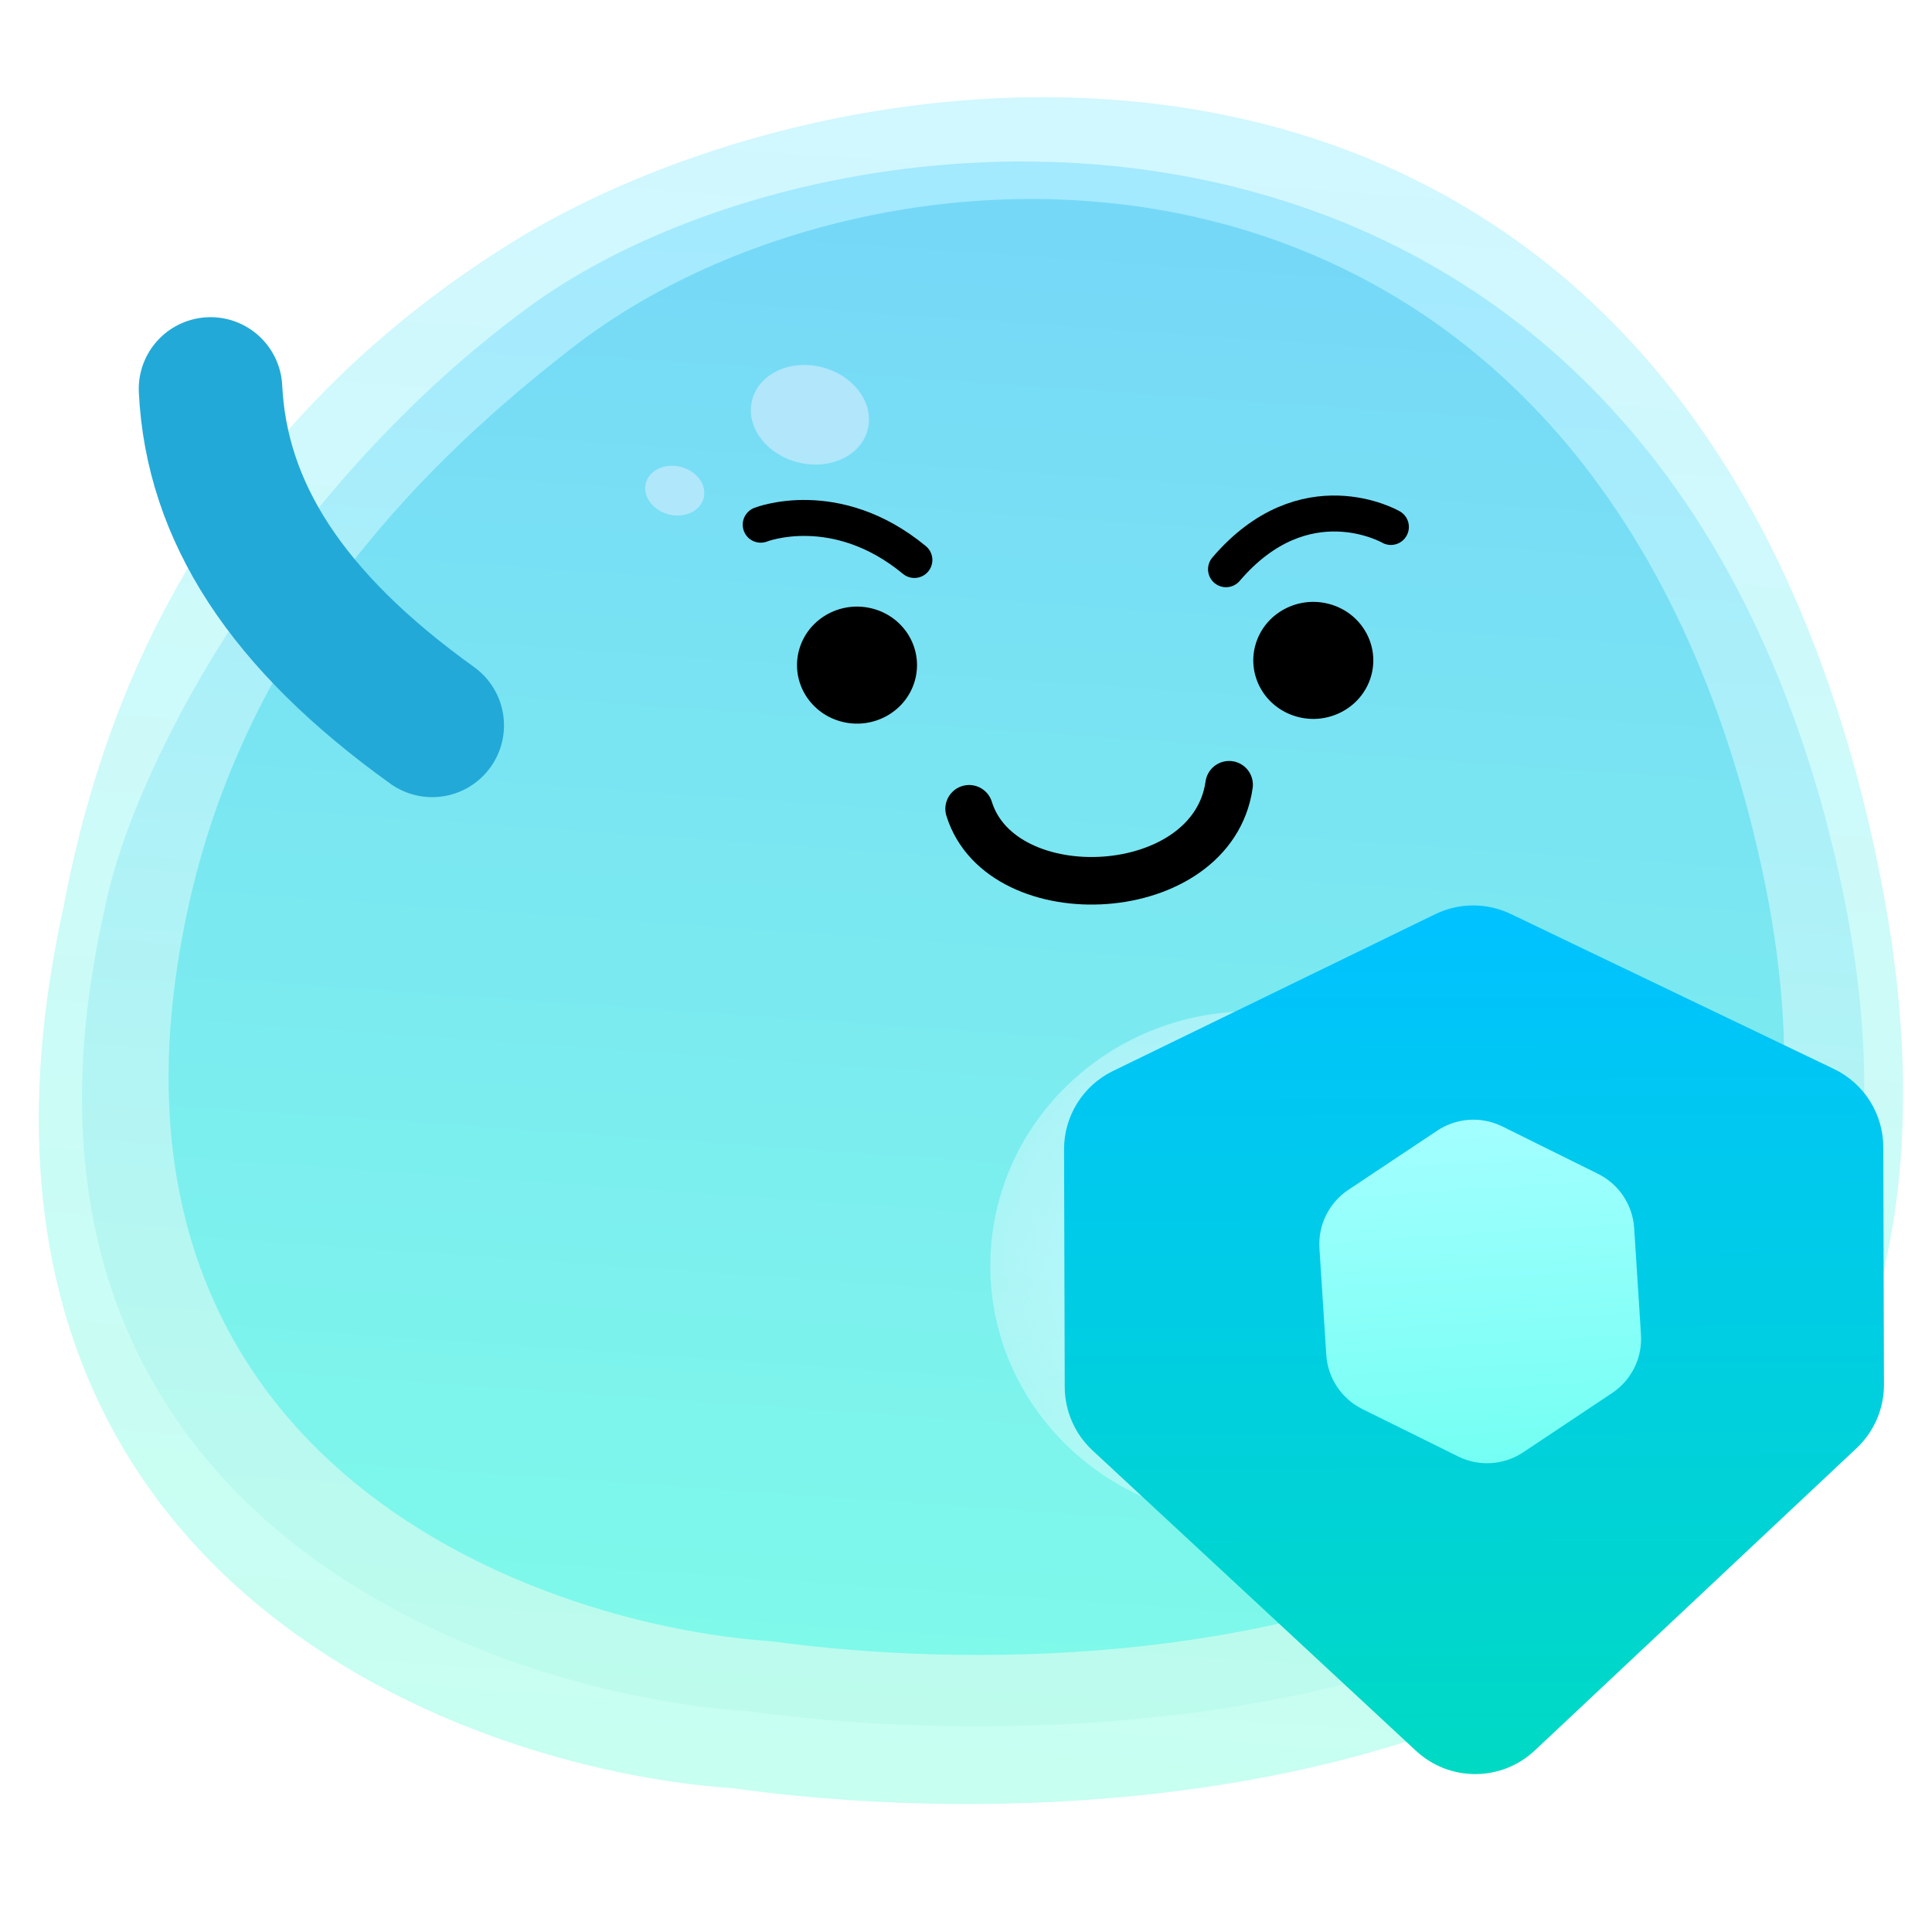 <svg width="65" height="65" viewBox="0 0 65 65" fill="none" xmlns="http://www.w3.org/2000/svg">
<g clip-path="url(#clip0_1448_2503)">
<path d="M63.02 28.33C56.188 -2.341 28.818 0.874 17.104 8.228C6.119 15.124 3.207 24.837 2.116 30.618C-2.702 52.672 15.13 59.505 24.648 60.164C40.285 62.332 69.851 59.001 63.02 28.33Z" fill="url(#paint0_linear_1448_2503)"/>
<path d="M61.728 28.769C55.09 0.873 28.273 2.642 17.761 10.35C9.821 16.171 4.532 25.398 3.509 30.649C-1.021 50.675 16.051 56.943 25.153 57.574C40.11 59.595 68.365 56.665 61.728 28.769Z" fill="url(#paint1_linear_1448_2503)"/>
<path d="M59.138 28.605C53.154 2.877 29.728 3.601 19.303 11.661C14.462 15.404 8.4 21.275 6.36 30.404C2.23 48.884 17.698 54.647 25.949 55.218C39.505 57.067 65.122 54.332 59.138 28.605Z" fill="url(#paint2_linear_1448_2503)"/>
<ellipse cx="2.015" cy="1.973" rx="2.015" ry="1.973" transform="matrix(-0.961 -0.276 -0.289 0.957 46.691 20.886)" fill="black"/>
<ellipse cx="2.015" cy="1.973" rx="2.015" ry="1.973" transform="matrix(-0.961 -0.276 -0.289 0.957 31.34 21.045)" fill="black"/>
<ellipse cx="8.746" cy="8.58" rx="8.746" ry="8.58" transform="matrix(-1 -0.069 -0.073 0.994 51.459 34.651)" fill="url(#paint3_radial_1448_2503)"/>
<ellipse cx="8.746" cy="8.58" rx="8.746" ry="8.58" transform="matrix(-1 -0.069 -0.073 0.994 51.459 34.651)" fill="white" fill-opacity="0.2"/>
<path d="M14.541 24.404C9.602 20.86 7.286 17.187 7.083 13.086" stroke="#23A9D7" stroke-width="4.83" stroke-linecap="round"/>
<g opacity="0.6" filter="url(#filter0_f_1448_2503)">
<ellipse cx="2.008" cy="1.652" rx="2.008" ry="1.652" transform="matrix(-0.961 -0.276 -0.289 0.957 29.656 12.928)" fill="#D7ECFF"/>
</g>
<g opacity="0.6" filter="url(#filter1_f_1448_2503)">
<ellipse cx="1.004" cy="0.826" rx="1.004" ry="0.826" transform="matrix(-0.961 -0.276 -0.289 0.957 23.905 15.994)" fill="#D7ECFF"/>
</g>
<path d="M32.605 27.211C33.696 30.722 40.787 30.386 41.352 26.402" stroke="black" stroke-width="1.6" stroke-linecap="round"/>
<path d="M25.593 17.653C25.593 17.653 28.115 16.655 30.764 18.84" stroke="black" stroke-width="1.21" stroke-miterlimit="10" stroke-linecap="round"/>
<path d="M46.795 17.729C46.795 17.729 43.895 16.053 41.248 19.151" stroke="black" stroke-width="1.21" stroke-miterlimit="10" stroke-linecap="round"/>
<path d="M35.799 38.672C35.795 37.55 36.435 36.524 37.444 36.033L48.285 30.758C49.088 30.367 50.025 30.365 50.83 30.751L61.7 35.964C62.713 36.449 63.358 37.471 63.361 38.594L63.384 46.583C63.386 47.394 63.052 48.169 62.461 48.724L51.635 58.894C50.514 59.947 48.768 59.952 47.641 58.905L36.756 48.797C36.162 48.246 35.824 47.472 35.822 46.662L35.799 38.672Z" fill="url(#paint4_linear_1448_2503)"/>
<path d="M48.354 38.039C49.006 37.604 49.841 37.551 50.544 37.898L53.763 39.492C54.465 39.839 54.929 40.535 54.98 41.318L55.209 44.902C55.26 45.685 54.889 46.434 54.236 46.869L51.247 48.861C50.594 49.295 49.76 49.349 49.057 49.001L45.838 47.408C45.135 47.06 44.671 46.364 44.621 45.582L44.391 41.997C44.341 41.215 44.712 40.465 45.364 40.031L48.354 38.039Z" fill="url(#paint5_linear_1448_2503)"/>
</g>
<defs>
<filter id="filter0_f_1448_2503" x="24.978" y="11.999" width="4.54" height="3.914" filterUnits="userSpaceOnUse" color-interpolation-filters="sRGB">
<feFlood flood-opacity="0" result="BackgroundImageFix"/>
<feBlend mode="normal" in="SourceGraphic" in2="BackgroundImageFix" result="shape"/>
<feGaussianBlur stdDeviation="0.14" result="effect1_foregroundBlur_1448_2503"/>
</filter>
<filter id="filter1_f_1448_2503" x="21.426" y="15.389" width="2.551" height="2.238" filterUnits="userSpaceOnUse" color-interpolation-filters="sRGB">
<feFlood flood-opacity="0" result="BackgroundImageFix"/>
<feBlend mode="normal" in="SourceGraphic" in2="BackgroundImageFix" result="shape"/>
<feGaussianBlur stdDeviation="0.14" result="effect1_foregroundBlur_1448_2503"/>
</filter>
<linearGradient id="paint0_linear_1448_2503" x1="35.123" y1="3.712" x2="31.171" y2="60.743" gradientUnits="userSpaceOnUse">
<stop stop-color="#D1F7FF"/>
<stop offset="1" stop-color="#C7FFF1"/>
</linearGradient>
<linearGradient id="paint1_linear_1448_2503" x1="34.971" y1="6.305" x2="31.381" y2="58.121" gradientUnits="userSpaceOnUse">
<stop stop-color="#A3E9FF"/>
<stop offset="1" stop-color="#BDFCED"/>
</linearGradient>
<linearGradient id="paint2_linear_1448_2503" x1="34.909" y1="7.91" x2="31.597" y2="55.716" gradientUnits="userSpaceOnUse">
<stop stop-color="#76D8F7"/>
<stop offset="1" stop-color="#7EF9EA"/>
</linearGradient>
<radialGradient id="paint3_radial_1448_2503" cx="0" cy="0" r="1" gradientUnits="userSpaceOnUse" gradientTransform="translate(8.746 8.58) rotate(88.841) scale(12.58 12.822)">
<stop stop-color="#9CF4FF"/>
<stop offset="1" stop-color="#E3FCFF" stop-opacity="0"/>
</radialGradient>
<linearGradient id="paint4_linear_1448_2503" x1="49.558" y1="30.924" x2="49.643" y2="60.764" gradientUnits="userSpaceOnUse">
<stop stop-color="#00C2FF"/>
<stop offset="1" stop-color="#00DBC1"/>
</linearGradient>
<linearGradient id="paint5_linear_1448_2503" x1="49.428" y1="37.65" x2="50.193" y2="49.563" gradientUnits="userSpaceOnUse">
<stop stop-color="#A3FFFF"/>
<stop offset="1" stop-color="#73FFF3"/>
</linearGradient>
<clipPath id="clip0_1448_2503">
<rect width="64" height="64" fill="white" transform="translate(0.717 0.133)"/>
</clipPath>
</defs>
</svg>
